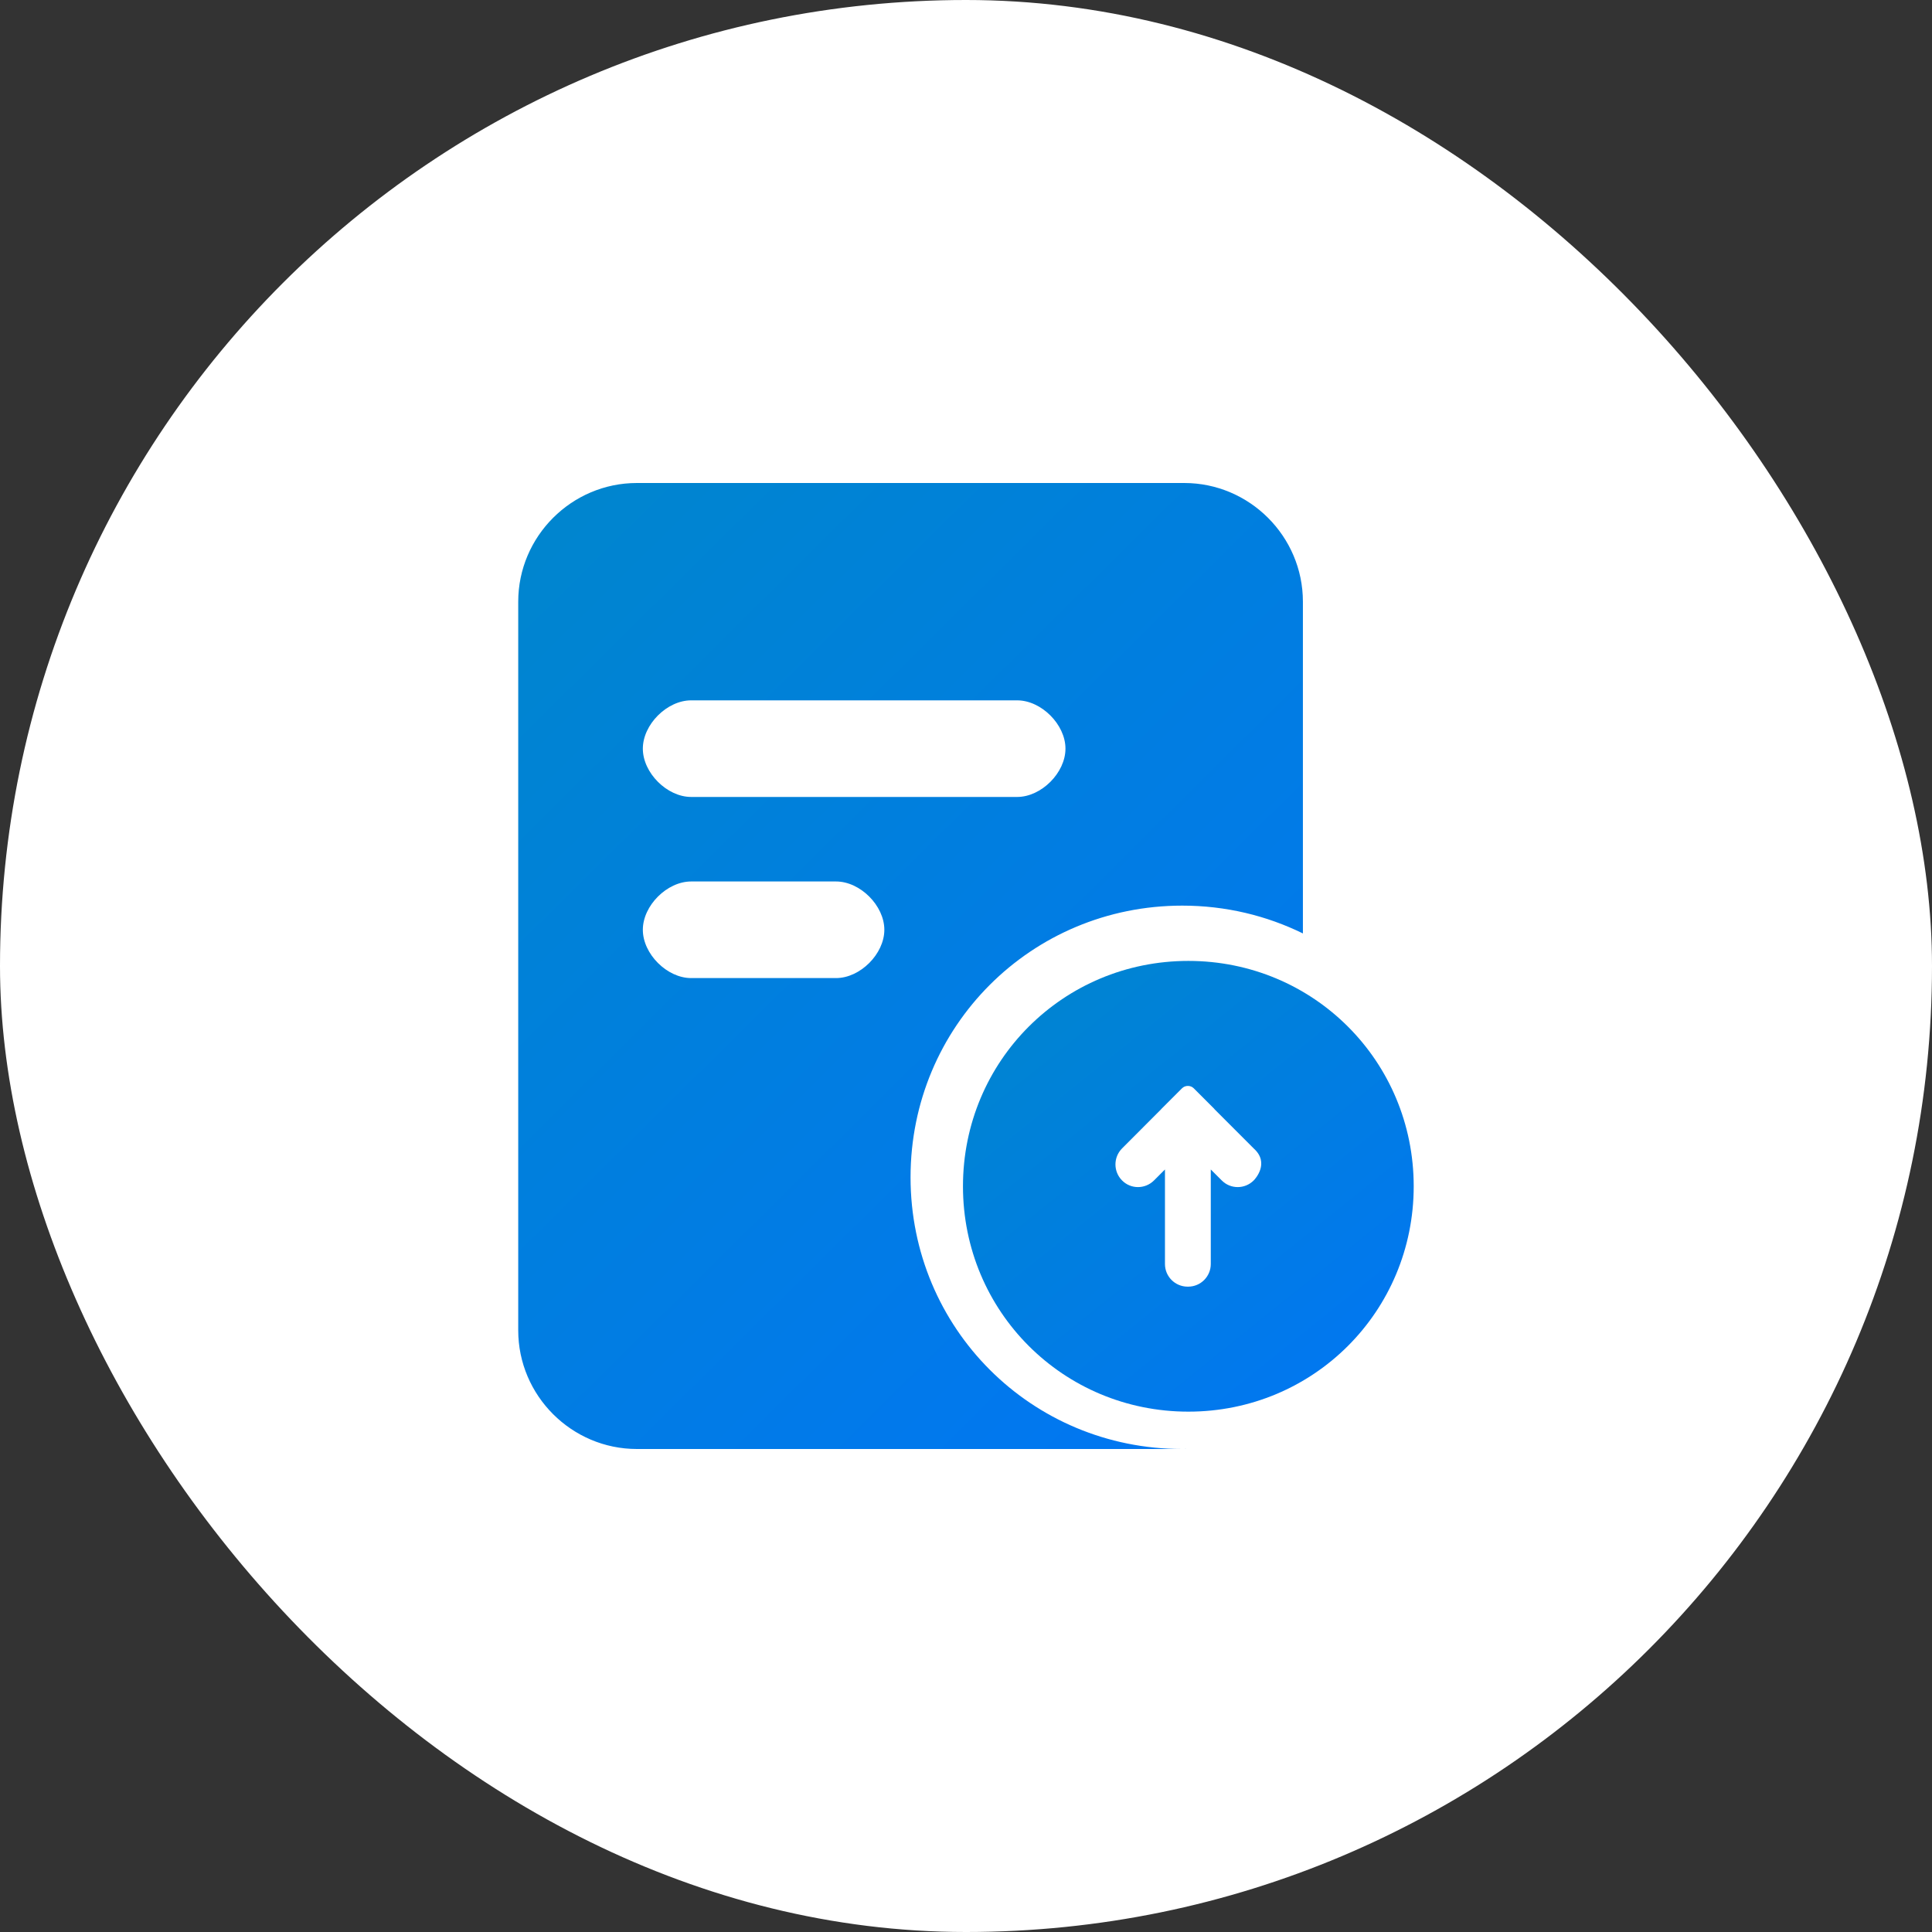 <svg width="60" height="60" viewBox="0 0 60 60" fill="none" xmlns="http://www.w3.org/2000/svg">
<rect x="0" y="0" width="60" height="60" fill="#333333" stroke="none"/>
<rect width="60" height="60" rx="30" fill="white"/>
<g clip-path="url(#clip0_2301_34107)">
<path d="M36.775 44.999C36.816 44.999 36.857 44.999 36.898 44.996C36.837 44.996 36.775 44.999 36.711 44.999H36.775Z" fill="url(#paint0_linear_2301_34107)"/>
<path d="M36.777 15H19.779C17.752 15 16.094 16.658 16.094 18.686V41.315C16.094 43.342 17.752 45 19.779 45H36.716C32.028 45 28.278 41.25 28.278 36.562C28.278 31.875 32.028 28.125 36.716 28.125C38.066 28.125 39.335 28.436 40.463 28.989V18.686C40.463 16.658 38.805 15 36.777 15ZM25.964 30.375H21.464C20.714 30.375 19.964 29.625 19.964 28.875C19.964 28.125 20.714 27.375 21.464 27.375H25.964C26.714 27.375 27.464 28.125 27.464 28.875C27.464 29.625 26.714 30.375 25.964 30.375ZM31.589 24.75H21.464C20.714 24.75 19.964 24 19.964 23.25C19.964 22.5 20.714 21.75 21.464 21.75H31.589C32.339 21.75 33.089 22.5 33.089 23.25C33.089 24 32.339 24.75 31.589 24.75Z" fill="url(#paint1_linear_2301_34107)"/>
<path d="M36.905 29.842C33.018 29.842 29.906 32.953 29.906 36.841C29.906 40.728 33.018 43.84 36.905 43.84C40.793 43.84 43.904 40.728 43.904 36.841C43.904 32.953 40.793 29.842 36.905 29.842ZM38.935 36.659C38.66 36.935 38.215 36.935 37.942 36.659L37.602 36.319V39.255C37.602 39.642 37.289 39.958 36.899 39.958H36.882C36.495 39.958 36.179 39.645 36.179 39.255V36.319L35.839 36.659C35.563 36.935 35.118 36.935 34.846 36.659C34.573 36.384 34.573 35.941 34.846 35.666L36.056 34.453C36.062 34.444 36.07 34.435 36.079 34.427L36.706 33.8C36.756 33.75 36.82 33.724 36.891 33.724C36.961 33.724 37.025 33.75 37.075 33.8L37.702 34.427C37.711 34.435 37.717 34.444 37.723 34.453L38.935 35.666C39.442 36.12 38.974 36.621 38.935 36.659Z" fill="url(#paint2_linear_2301_34107)"/>
</g>
<defs>
<linearGradient id="paint0_linear_2301_34107" x1="36.898" y1="44.999" x2="36.898" y2="44.994" gradientUnits="userSpaceOnUse">
<stop stop-color="#0175F5"/>
<stop offset="1" stop-color="#0086CD"/>
</linearGradient>
<linearGradient id="paint1_linear_2301_34107" x1="40.463" y1="45" x2="13.393" y2="17.675" gradientUnits="userSpaceOnUse">
<stop stop-color="#0175F5"/>
<stop offset="1" stop-color="#0086CD"/>
</linearGradient>
<linearGradient id="paint2_linear_2301_34107" x1="43.904" y1="43.84" x2="31.565" y2="28.507" gradientUnits="userSpaceOnUse">
<stop stop-color="#0175F5"/>
<stop offset="1" stop-color="#0086CD"/>
</linearGradient>
<clipPath id="clip0_2301_34107">
<rect width="30" height="30" fill="white" transform="translate(15 15)"/>
</clipPath>
</defs>
</svg>
